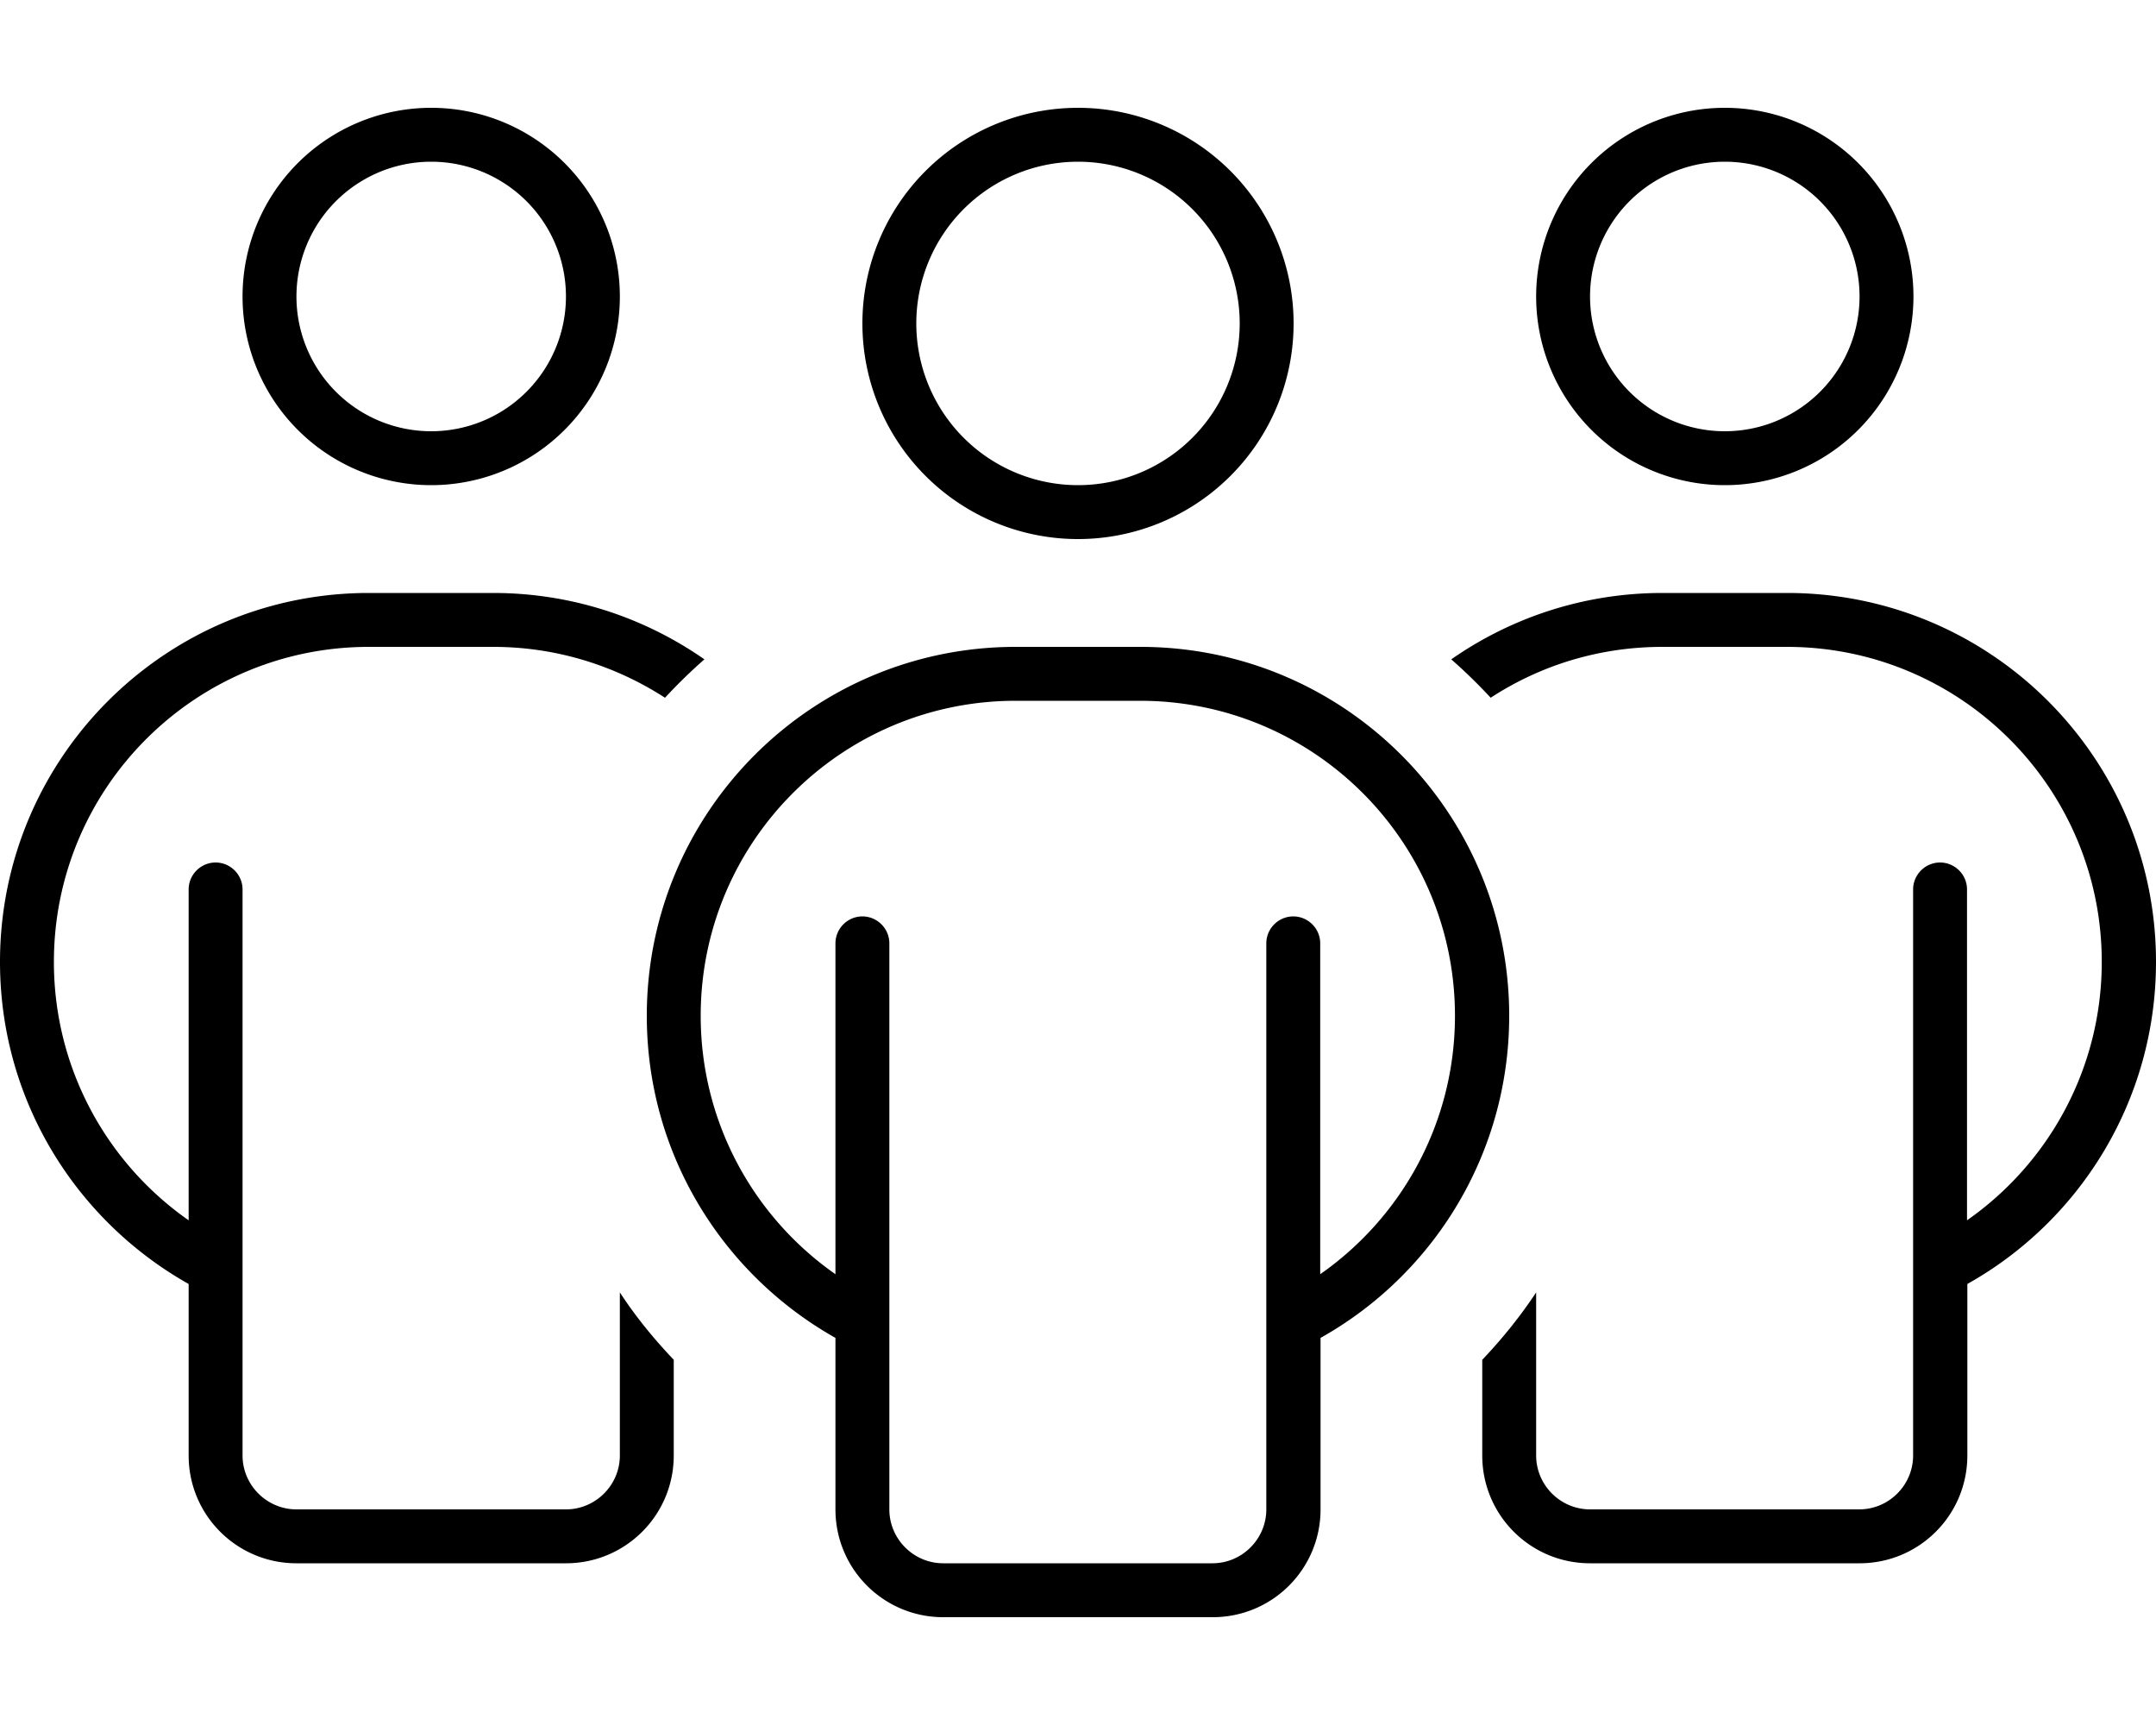<svg xmlns="http://www.w3.org/2000/svg" viewBox="0 0 640 512"><!--! Font Awesome Pro 6.4.2 by @fontawesome - https://fontawesome.com License - https://fontawesome.com/license (Commercial License) Copyright 2023 Fonticons, Inc. --><path d="M88 88a40 40 0 1 1 80 0A40 40 0 1 1 88 88zm96 0A56 56 0 1 0 72 88a56 56 0 1 0 112 0zm288 0a40 40 0 1 1 80 0 40 40 0 1 1 -80 0zm96 0A56 56 0 1 0 456 88a56 56 0 1 0 112 0zM64 256c-4.4 0-8 3.6-8 8v98.2c-24.2-16.9-40-45-40-76.7c0-51.7 41.9-93.5 93.5-93.5h36.9c18.8 0 36.3 5.6 51 15.1c3.7-4 7.6-7.8 11.7-11.4c-17.8-12.4-39.4-19.7-62.7-19.7H109.5C49 176 0 225 0 285.5c0 41.1 22.6 76.8 56 95.6V432c0 17.7 14.3 32 32 32h80c17.7 0 32-14.3 32-32V403.6c-5.9-6.2-11.3-12.8-16-20V432c0 8.8-7.2 16-16 16H88c-8.8 0-16-7.2-16-16V264c0-4.4-3.6-8-8-8zM440 432c0 17.7 14.3 32 32 32h80c17.7 0 32-14.3 32-32V381.1c33.4-18.7 56-54.5 56-95.6C640 225 591 176 530.5 176H493.5c-23.3 0-44.9 7.3-62.7 19.7c4.1 3.6 8 7.4 11.7 11.4c14.7-9.6 32.2-15.1 51-15.1h36.9c51.7 0 93.5 41.9 93.5 93.5c0 31.7-15.8 59.8-40 76.7V264c0-4.4-3.6-8-8-8s-8 3.6-8 8V432c0 8.8-7.2 16-16 16H472c-8.8 0-16-7.2-16-16V383.6c-4.7 7.1-10.1 13.8-16 20V432zM272 96a48 48 0 1 1 96 0 48 48 0 1 1 -96 0zm112 0A64 64 0 1 0 256 96a64 64 0 1 0 128 0zM256 272c-4.4 0-8 3.6-8 8v98.2c-24.2-16.9-40-45-40-76.7c0-51.7 41.9-93.5 93.5-93.5h36.9c51.7 0 93.5 41.9 93.5 93.5c0 31.7-15.8 59.8-40 76.7V280c0-4.4-3.6-8-8-8s-8 3.6-8 8V448c0 8.8-7.2 16-16 16H280c-8.8 0-16-7.2-16-16V280c0-4.4-3.6-8-8-8zm-8 125.1V448c0 17.7 14.3 32 32 32h80c17.7 0 32-14.3 32-32V397.1c33.4-18.7 56-54.5 56-95.6C448 241 399 192 338.5 192H301.5C241 192 192 241 192 301.5c0 41.1 22.6 76.8 56 95.6z"/></svg>